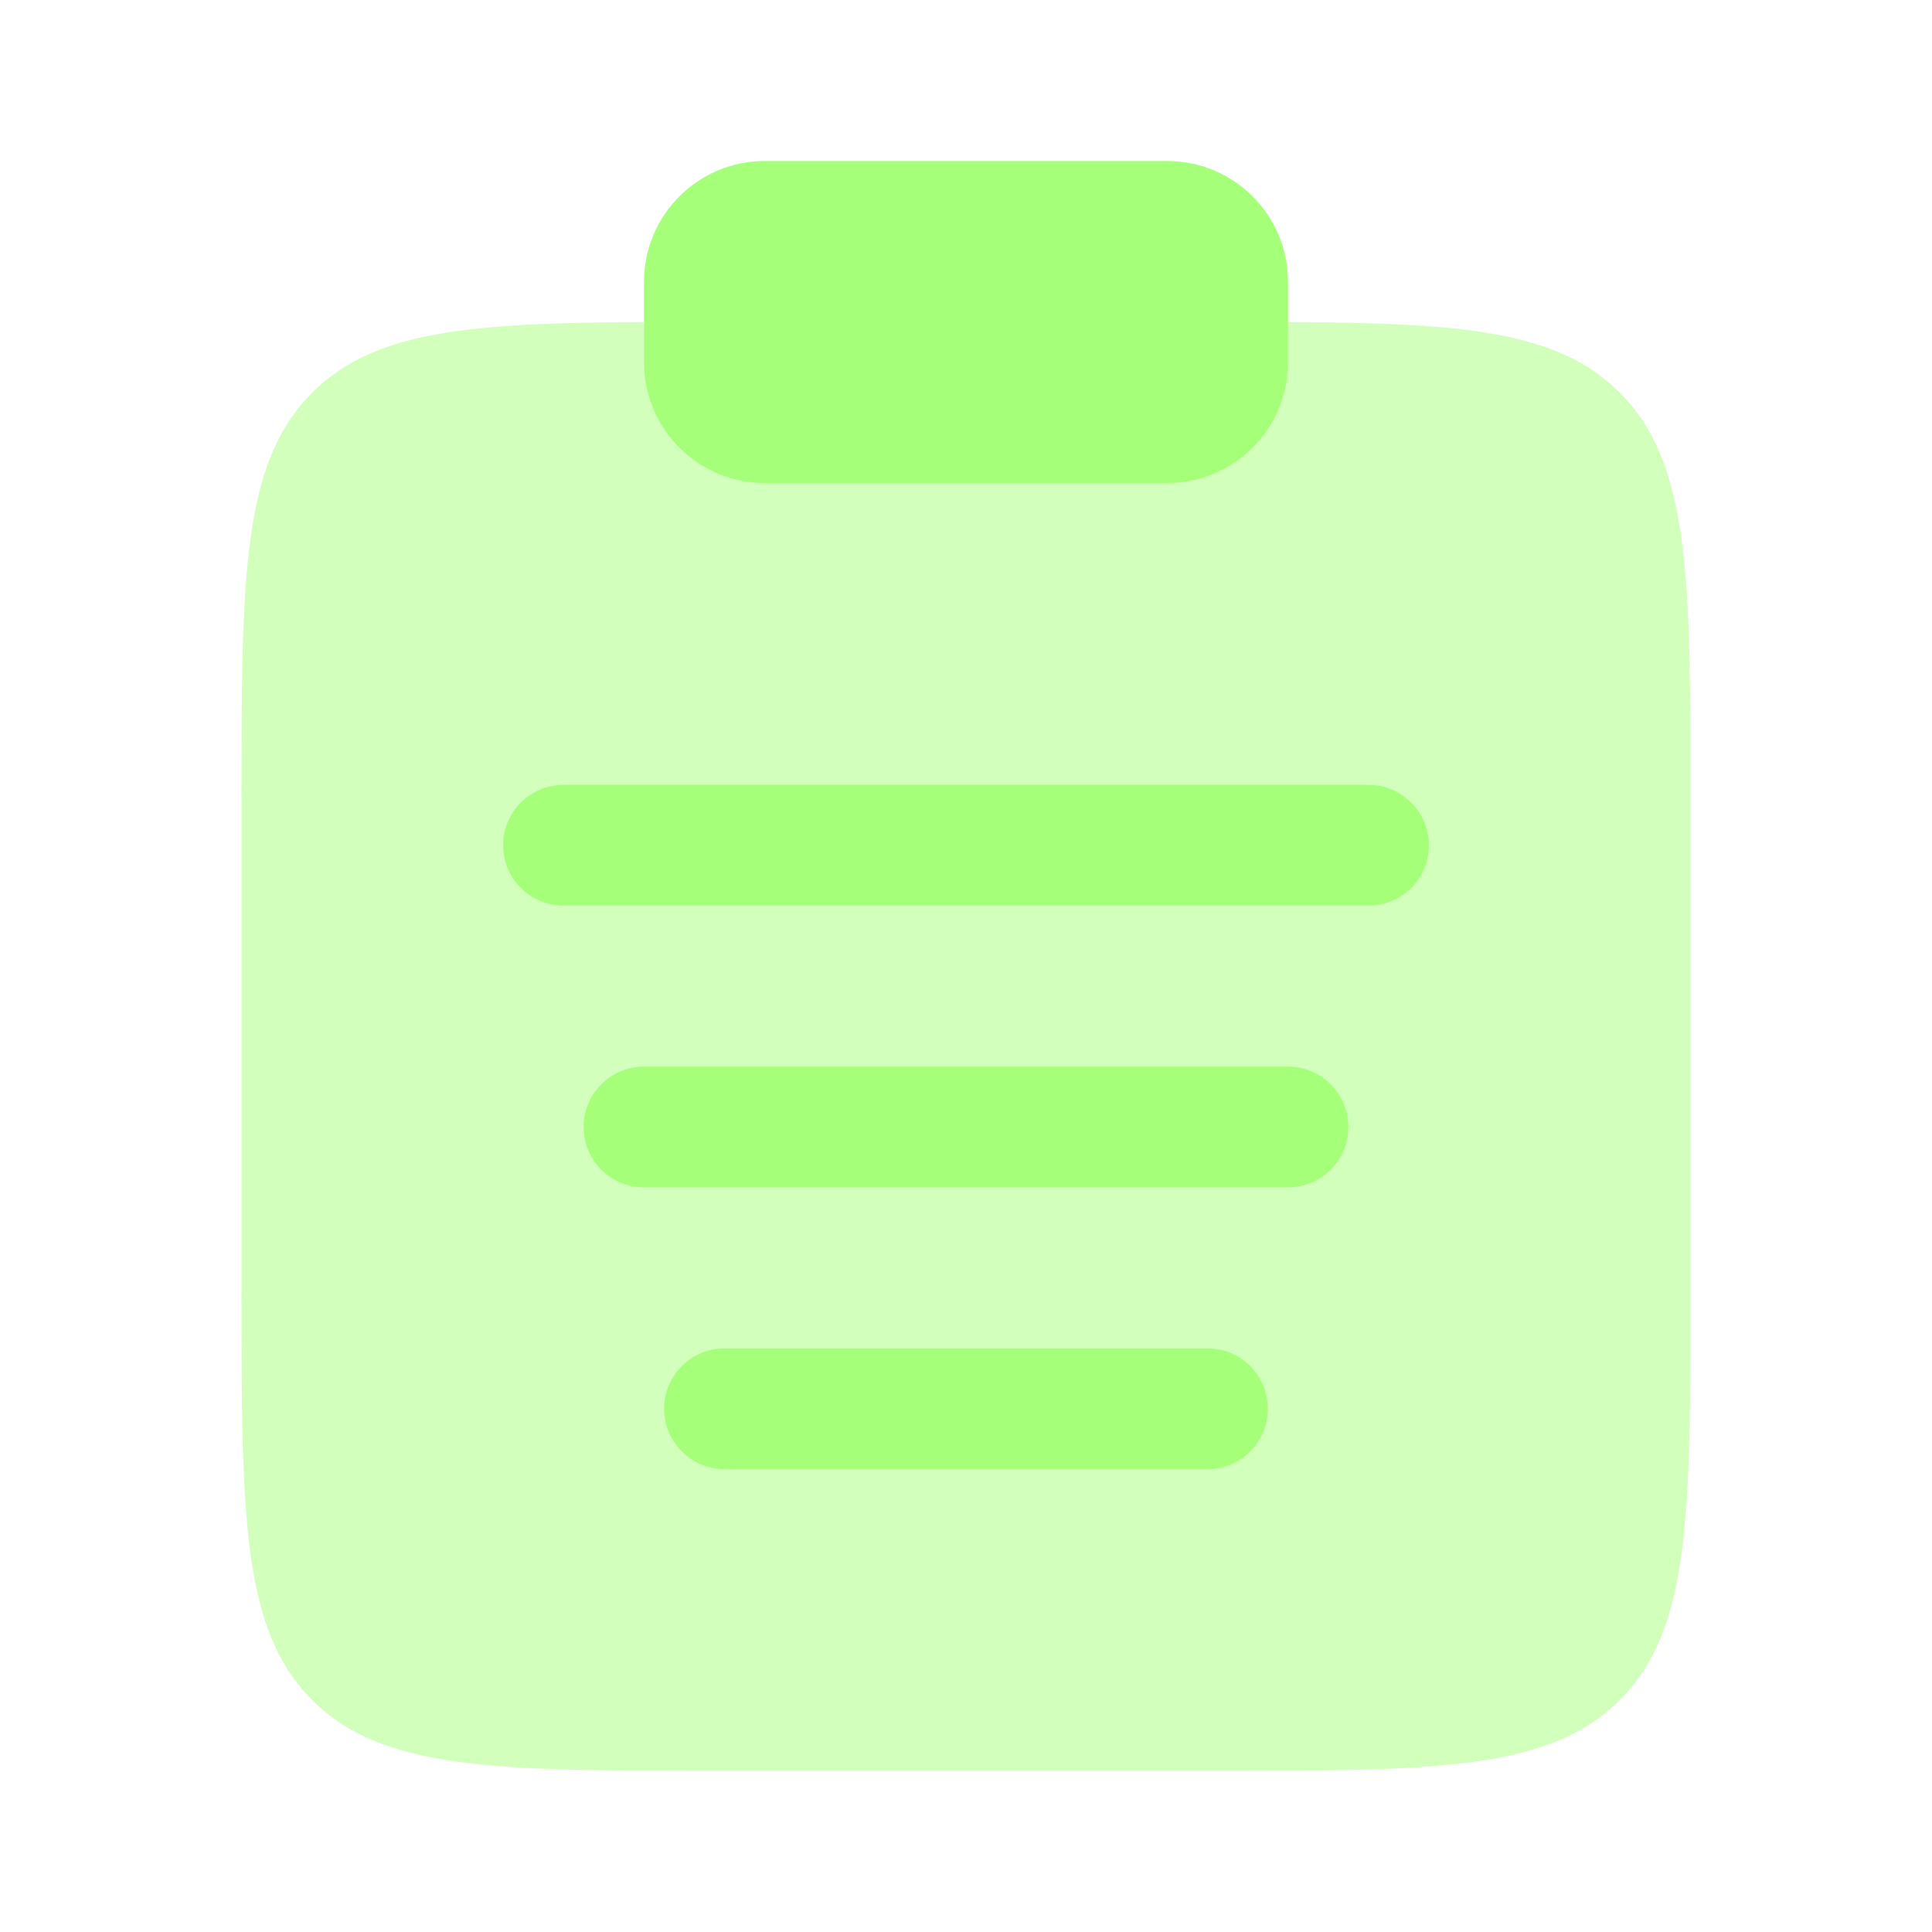 <svg width="24" height="24" viewBox="0 0 24 24" fill="none" xmlns="http://www.w3.org/2000/svg">
<path opacity="0.5" d="M21 15.998V9.998C21 7.17 21 5.756 20.121 4.877C19.353 4.109 18.175 4.012 16 4H8C5.825 4.012 4.647 4.109 3.879 4.877C3 5.756 3 7.17 3 9.998V15.998C3 18.827 3 20.241 3.879 21.12C4.757 21.998 6.172 21.998 9 21.998H15C17.828 21.998 19.243 21.998 20.121 21.12C21 20.241 21 18.827 21 15.998Z" fill="#A6FF79"/>
<path d="M8 3.5C8 2.672 8.672 2 9.5 2H14.5C15.328 2 16 2.672 16 3.5V4.5C16 5.328 15.328 6 14.5 6H9.5C8.672 6 8 5.328 8 4.5V3.5Z" fill="#A6FF79"/>
<path fill-rule="evenodd" clip-rule="evenodd" d="M6.25 10.5C6.25 10.086 6.586 9.75 7 9.75H17C17.414 9.75 17.75 10.086 17.75 10.5C17.75 10.914 17.414 11.25 17 11.25H7C6.586 11.25 6.25 10.914 6.25 10.5ZM7.25 14C7.25 13.586 7.586 13.25 8 13.25H16C16.414 13.25 16.75 13.586 16.75 14C16.75 14.414 16.414 14.75 16 14.75H8C7.586 14.75 7.25 14.414 7.25 14ZM8.25 17.5C8.25 17.086 8.586 16.75 9 16.75H15C15.414 16.75 15.75 17.086 15.75 17.5C15.75 17.914 15.414 18.25 15 18.25H9C8.586 18.25 8.25 17.914 8.25 17.5Z" fill="#A6FF79"/>
</svg>

